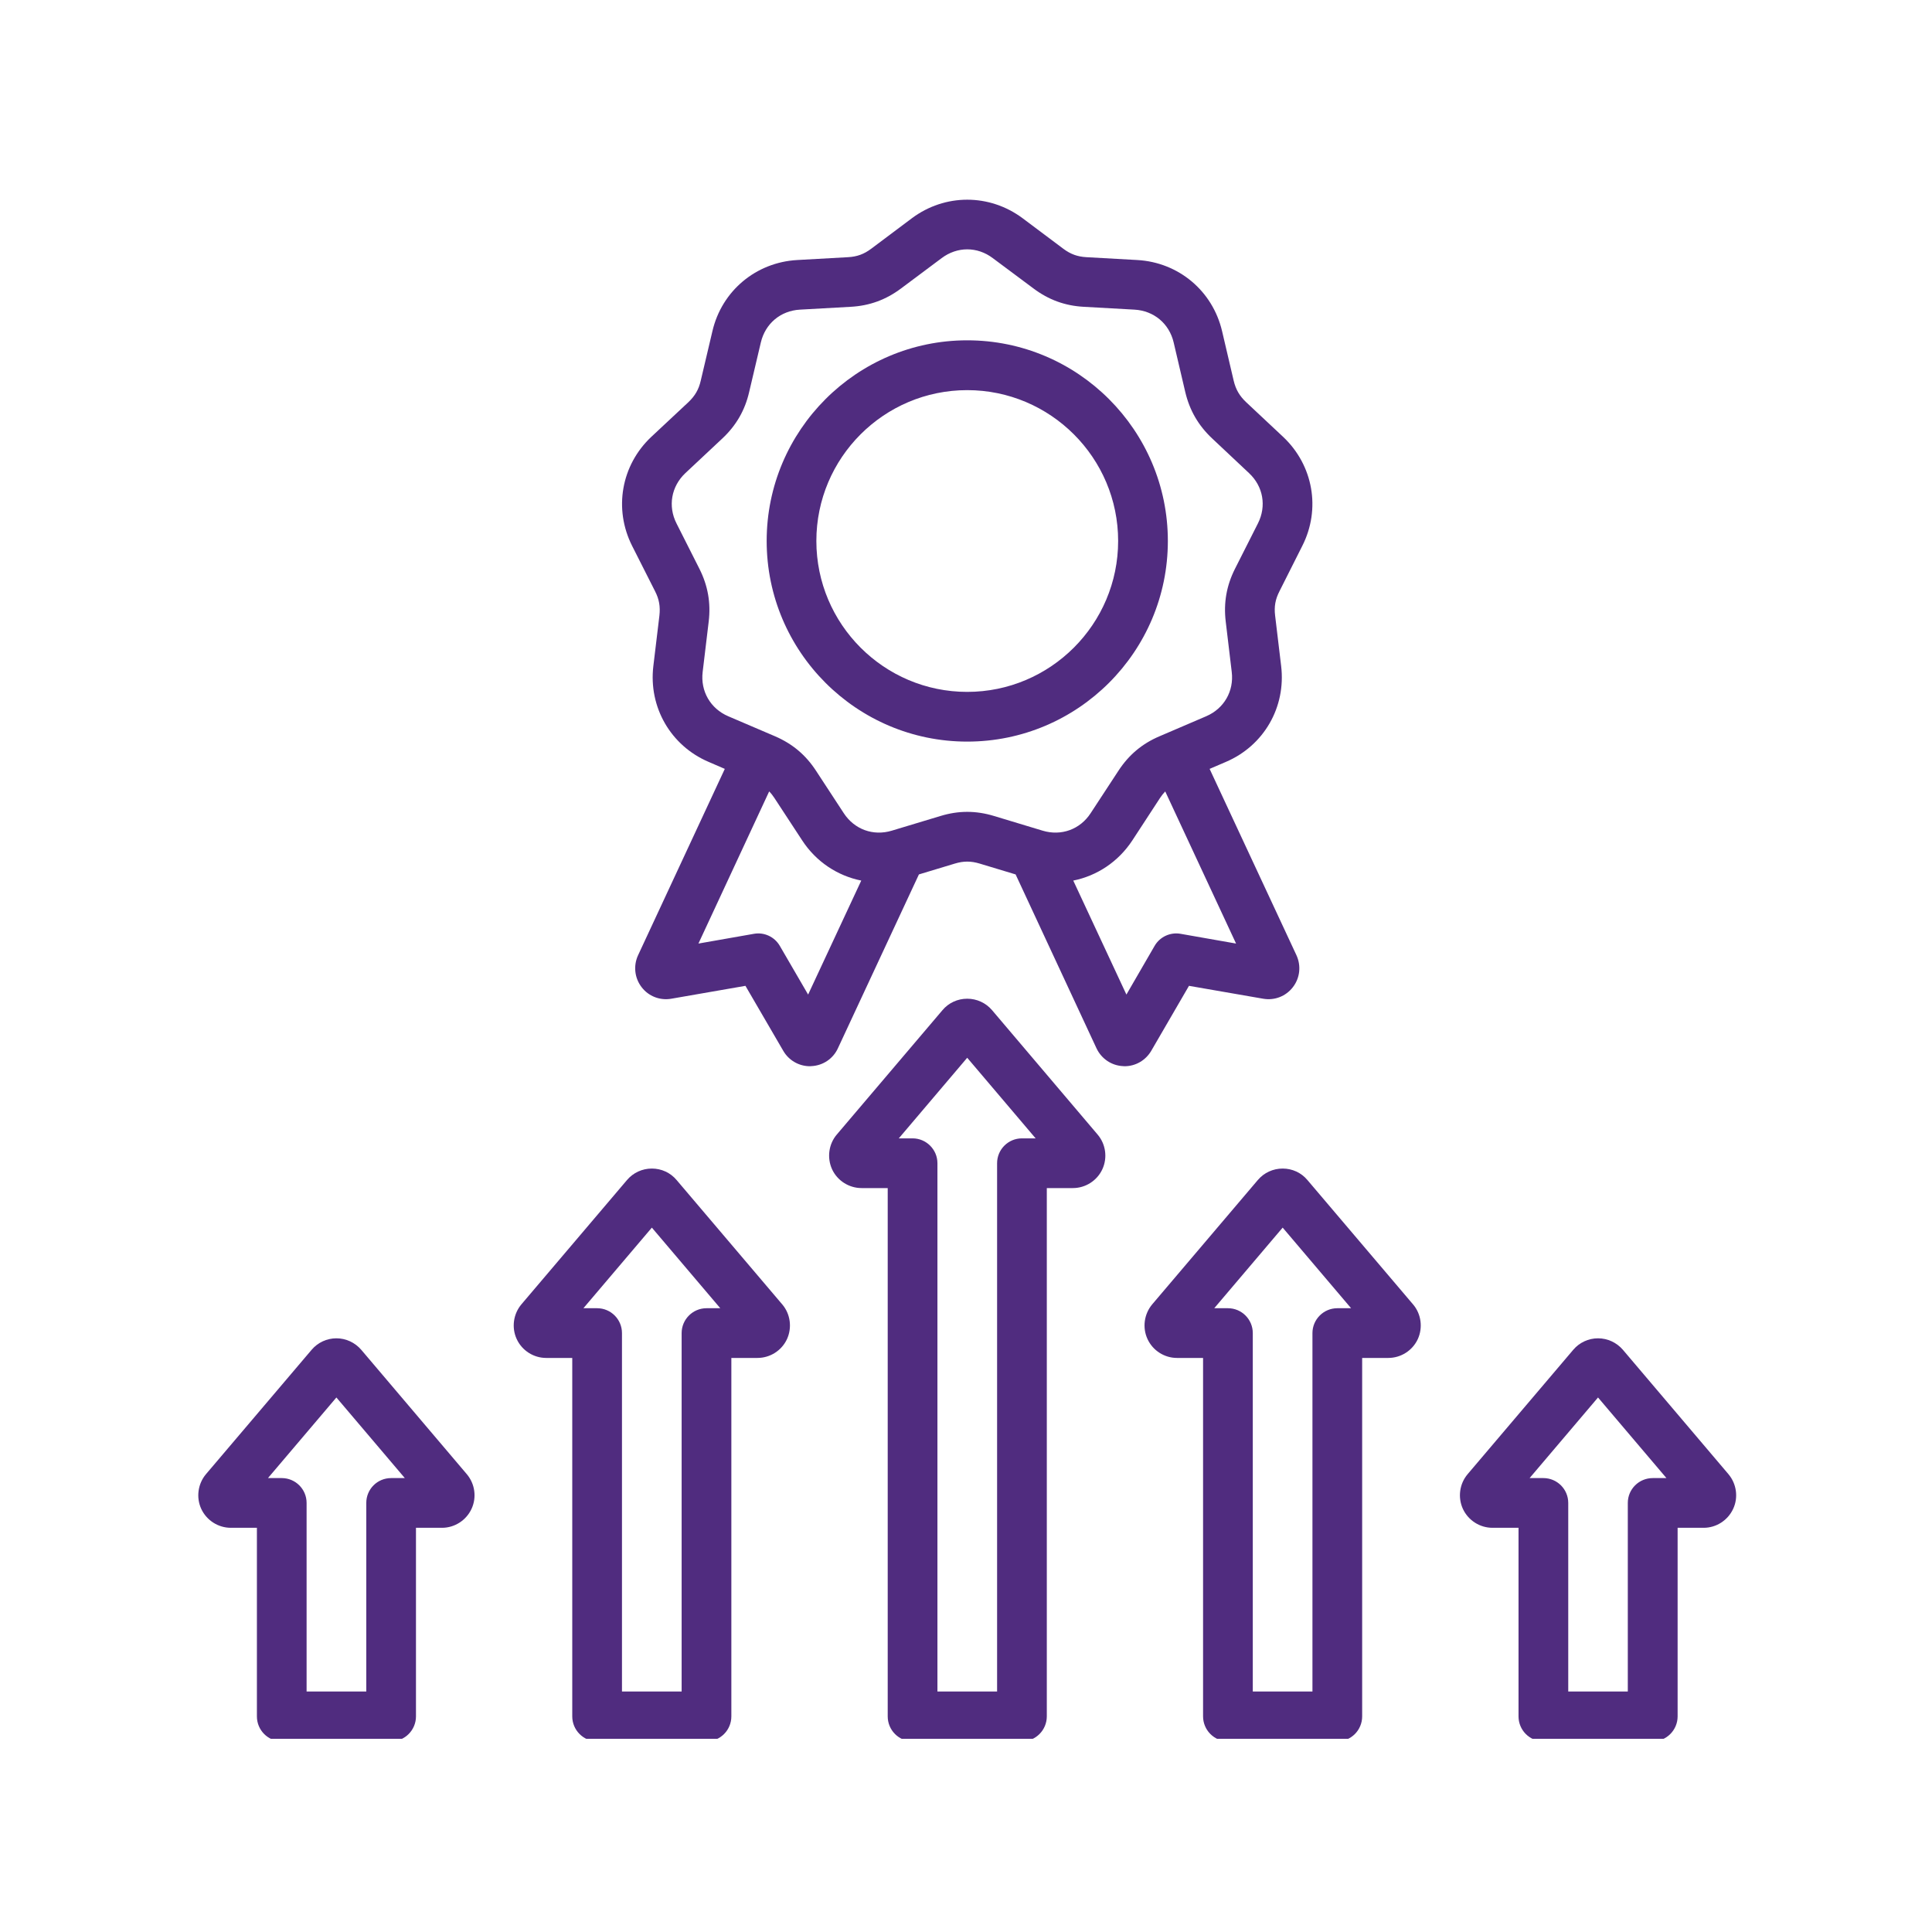 <svg xmlns="http://www.w3.org/2000/svg" xmlns:xlink="http://www.w3.org/1999/xlink" width="100" zoomAndPan="magnify" viewBox="0 0 75 75" height="100" preserveAspectRatio="xMidYMid meet" version="1.0"><defs><clipPath id="1c39514c94"><path d="M 7.613 7.5 L 67.613 7.5 L 67.613 67.5 L 7.613 67.5 Z M 7.613 7.5 " clip-rule="nonzero"/></clipPath></defs><g clip-path="url(#1c39514c94)"><path fill="#502c7f" d="M 26.266 45.809 C 26.027 45.523 25.676 45.363 25.305 45.363 C 24.934 45.363 24.582 45.523 24.34 45.809 L 20.242 50.633 C 19.926 51.008 19.852 51.539 20.059 51.984 C 20.266 52.43 20.715 52.715 21.203 52.715 L 22.215 52.715 L 22.215 66.629 C 22.215 67.164 22.648 67.598 23.18 67.598 L 27.426 67.598 C 27.961 67.598 28.391 67.164 28.391 66.629 L 28.391 52.715 L 29.402 52.715 C 29.895 52.715 30.344 52.43 30.551 51.984 C 30.754 51.539 30.684 51.008 30.367 50.637 Z M 27.426 50.785 C 26.895 50.785 26.461 51.219 26.461 51.75 L 26.461 65.664 L 24.145 65.664 L 24.145 51.75 C 24.145 51.219 23.715 50.785 23.18 50.785 L 22.648 50.785 L 25.305 47.656 L 27.961 50.785 Z M 14.023 52.398 C 13.781 52.117 13.43 51.953 13.059 51.953 C 12.688 51.953 12.336 52.117 12.098 52.398 L 7.996 57.227 C 7.68 57.602 7.609 58.133 7.812 58.574 C 8.02 59.02 8.469 59.309 8.961 59.309 L 9.973 59.309 L 9.973 66.629 C 9.973 67.164 10.402 67.598 10.938 67.598 L 15.184 67.598 C 15.715 67.598 16.148 67.164 16.148 66.629 L 16.148 59.309 L 17.16 59.309 C 17.648 59.309 18.098 59.02 18.305 58.574 C 18.512 58.129 18.438 57.602 18.121 57.227 Z M 15.184 57.379 C 14.648 57.379 14.219 57.809 14.219 58.344 L 14.219 65.664 L 11.902 65.664 L 11.902 58.344 C 11.902 57.809 11.469 57.379 10.938 57.379 L 10.402 57.379 L 13.059 54.25 L 15.715 57.379 Z M 38.512 39.215 C 38.27 38.93 37.918 38.77 37.547 38.77 C 37.176 38.77 36.824 38.93 36.586 39.215 L 32.484 44.043 C 32.168 44.414 32.098 44.945 32.301 45.391 C 32.508 45.836 32.957 46.121 33.449 46.121 L 34.461 46.121 L 34.461 66.629 C 34.461 67.164 34.891 67.598 35.426 67.598 L 39.672 67.598 C 40.203 67.598 40.637 67.164 40.637 66.629 L 40.637 46.121 L 41.648 46.121 C 42.137 46.121 42.586 45.836 42.793 45.391 C 43 44.945 42.926 44.414 42.609 44.043 Z M 39.672 44.191 C 39.137 44.191 38.707 44.625 38.707 45.156 L 38.707 65.664 L 36.391 65.664 L 36.391 45.156 C 36.391 44.625 35.957 44.191 35.426 44.191 L 34.891 44.191 L 37.547 41.062 L 40.203 44.191 Z M 67.098 57.227 L 63 52.398 C 62.758 52.117 62.406 51.953 62.035 51.953 C 61.664 51.953 61.312 52.117 61.074 52.398 L 56.973 57.227 C 56.656 57.602 56.586 58.129 56.789 58.574 C 56.996 59.02 57.445 59.309 57.938 59.309 L 58.949 59.309 L 58.949 66.629 C 58.949 67.164 59.379 67.598 59.914 67.598 L 64.16 67.598 C 64.691 67.598 65.125 67.164 65.125 66.629 L 65.125 59.309 L 66.137 59.309 C 66.625 59.309 67.074 59.02 67.281 58.574 C 67.488 58.133 67.414 57.602 67.098 57.227 Z M 64.16 57.379 C 63.625 57.379 63.191 57.809 63.191 58.344 L 63.191 65.664 L 60.879 65.664 L 60.879 58.344 C 60.879 57.809 60.445 57.379 59.914 57.379 L 59.379 57.379 L 62.035 54.25 L 64.691 57.379 Z M 50.754 45.809 C 50.516 45.523 50.164 45.363 49.793 45.363 C 49.422 45.363 49.07 45.523 48.828 45.809 L 44.73 50.633 C 44.414 51.008 44.34 51.539 44.547 51.984 C 44.754 52.43 45.203 52.715 45.691 52.715 L 46.703 52.715 L 46.703 66.629 C 46.703 67.164 47.137 67.598 47.668 67.598 L 51.914 67.598 C 52.449 67.598 52.879 67.164 52.879 66.629 L 52.879 52.715 L 53.891 52.715 C 54.383 52.715 54.832 52.43 55.039 51.984 C 55.242 51.539 55.172 51.008 54.855 50.637 Z M 51.914 50.785 C 51.383 50.785 50.949 51.219 50.949 51.75 L 50.949 65.664 L 48.633 65.664 L 48.633 51.75 C 48.633 51.219 48.203 50.785 47.668 50.785 L 47.137 50.785 L 49.793 47.656 L 52.449 50.785 Z M 44.691 40.793 L 46.156 38.27 L 49.035 38.77 C 49.477 38.848 49.918 38.676 50.191 38.32 C 50.465 37.965 50.516 37.492 50.328 37.082 L 46.957 29.848 L 47.586 29.578 C 49.062 28.949 49.926 27.453 49.734 25.855 L 49.5 23.898 C 49.457 23.547 49.508 23.266 49.668 22.953 L 50.555 21.191 C 51.281 19.758 50.98 18.059 49.809 16.957 L 48.371 15.609 C 48.117 15.367 47.973 15.121 47.891 14.777 L 47.441 12.855 C 47.074 11.293 45.754 10.184 44.148 10.094 L 42.18 9.984 C 41.828 9.965 41.559 9.867 41.277 9.656 L 39.699 8.473 C 38.41 7.512 36.684 7.512 35.398 8.473 L 33.82 9.656 C 33.539 9.867 33.27 9.965 32.918 9.984 L 30.949 10.094 C 29.344 10.184 28.02 11.293 27.656 12.855 L 27.203 14.777 C 27.125 15.121 26.98 15.367 26.727 15.609 L 25.285 16.957 C 24.113 18.059 23.816 19.758 24.539 21.191 L 25.43 22.953 C 25.59 23.266 25.637 23.547 25.598 23.898 L 25.363 25.855 C 25.172 27.449 26.035 28.949 27.512 29.578 L 28.137 29.848 L 24.77 37.082 C 24.582 37.488 24.633 37.965 24.906 38.32 C 25.176 38.676 25.621 38.848 26.062 38.77 L 28.938 38.27 L 30.406 40.793 C 30.621 41.164 31.016 41.391 31.441 41.391 C 31.461 41.391 31.477 41.387 31.496 41.387 C 31.945 41.367 32.34 41.102 32.527 40.695 L 35.672 33.945 L 37.07 33.523 C 37.406 33.422 37.691 33.422 38.027 33.523 L 39.426 33.945 L 42.566 40.695 C 42.758 41.102 43.152 41.367 43.598 41.387 C 43.617 41.387 43.637 41.391 43.656 41.391 C 44.082 41.391 44.473 41.164 44.691 40.793 Z M 31.371 38.609 L 30.27 36.715 C 30.066 36.367 29.668 36.18 29.27 36.25 L 27.113 36.629 L 29.859 30.723 C 29.934 30.797 29.996 30.879 30.059 30.973 L 31.141 32.625 C 31.684 33.457 32.516 34 33.434 34.184 Z M 37.547 31.516 C 37.203 31.516 36.859 31.57 36.512 31.676 L 34.621 32.246 C 33.898 32.465 33.168 32.199 32.754 31.566 L 31.676 29.918 C 31.277 29.305 30.758 28.871 30.086 28.582 L 28.27 27.805 C 27.578 27.508 27.188 26.832 27.277 26.086 L 27.512 24.125 C 27.598 23.402 27.48 22.734 27.152 22.082 L 26.262 20.32 C 25.922 19.648 26.059 18.883 26.605 18.367 L 28.047 17.016 C 28.578 16.516 28.918 15.93 29.082 15.219 L 29.535 13.297 C 29.707 12.562 30.301 12.062 31.055 12.02 L 33.023 11.91 C 33.754 11.871 34.391 11.637 34.977 11.199 L 36.555 10.02 C 37.16 9.566 37.938 9.566 38.539 10.02 L 40.121 11.199 C 40.703 11.637 41.344 11.871 42.07 11.91 L 44.039 12.02 C 44.793 12.062 45.391 12.562 45.562 13.297 L 46.012 15.219 C 46.18 15.93 46.52 16.516 47.051 17.016 L 48.488 18.367 C 49.039 18.883 49.172 19.648 48.832 20.32 L 47.941 22.082 C 47.613 22.734 47.496 23.402 47.582 24.125 L 47.816 26.086 C 47.906 26.832 47.516 27.508 46.824 27.805 L 45.012 28.582 C 44.34 28.867 43.82 29.305 43.422 29.914 L 42.34 31.566 C 41.93 32.199 41.195 32.465 40.473 32.246 L 38.586 31.676 C 38.238 31.57 37.891 31.516 37.547 31.516 Z M 41.664 34.184 C 42.582 34 43.41 33.457 43.957 32.625 L 45.035 30.973 C 45.098 30.879 45.164 30.797 45.234 30.723 L 47.984 36.629 L 45.828 36.25 C 45.43 36.18 45.027 36.367 44.824 36.715 L 43.727 38.609 Z M 45.336 21 C 45.336 16.707 41.844 13.211 37.547 13.211 C 33.254 13.211 29.762 16.707 29.762 21 C 29.762 25.297 33.254 28.789 37.547 28.789 C 41.844 28.789 45.336 25.297 45.336 21 Z M 37.547 26.859 C 34.316 26.859 31.691 24.23 31.691 21 C 31.691 17.77 34.316 15.145 37.547 15.145 C 40.777 15.145 43.406 17.77 43.406 21 C 43.406 24.23 40.777 26.859 37.547 26.859 Z M 37.547 26.859 " fill-opacity="1" fill-rule="nonzero"/></g></svg>